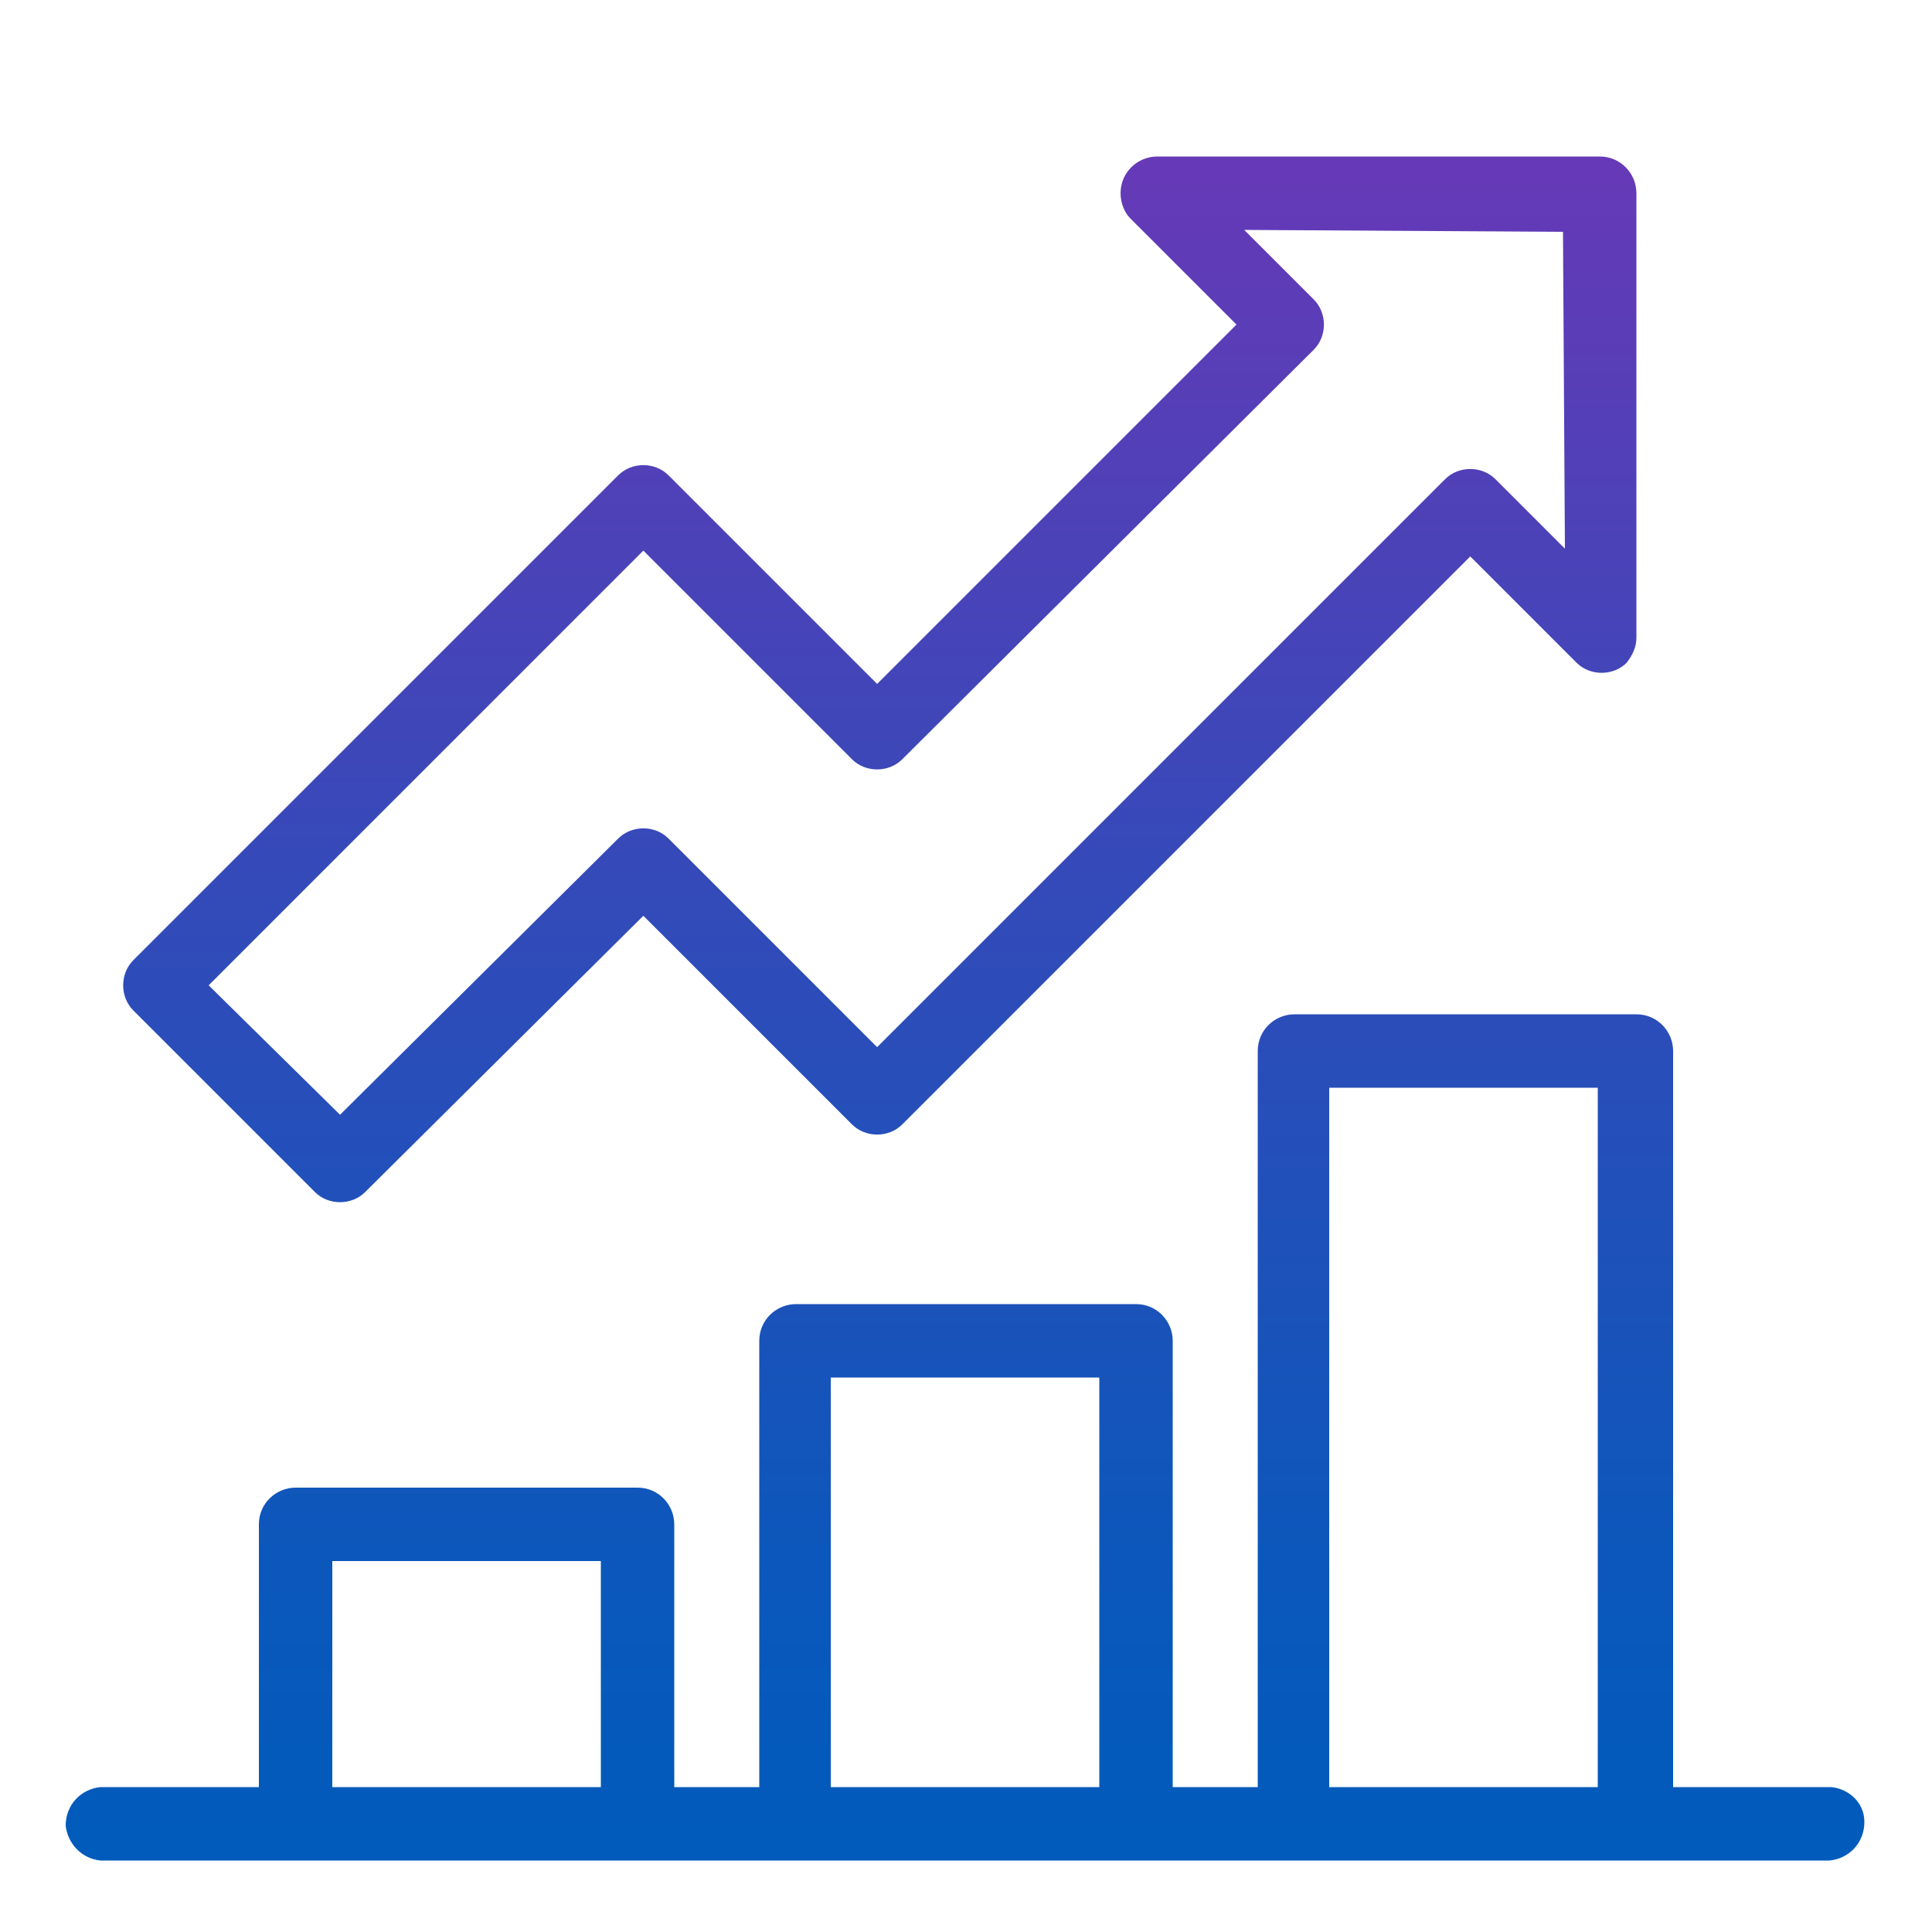 <?xml version="1.0" encoding="utf-8"?>
<!-- Generator: Adobe Illustrator 25.4.1, SVG Export Plug-In . SVG Version: 6.00 Build 0)  -->
<svg version="1.1" id="Layer_1" xmlns="http://www.w3.org/2000/svg" xmlns:xlink="http://www.w3.org/1999/xlink" x="0px" y="0px"
	 viewBox="0 0 100 100" style="enable-background:new 0 0 100 100;" xml:space="preserve">
<style type="text/css">
	.st0{fill:url(#SVGID_1_);}
</style>
<linearGradient id="SVGID_1_" gradientUnits="userSpaceOnUse" x1="50" y1="5.771" x2="50" y2="93.906" gradientTransform="matrix(1 0 0 -1 0 102)">
	<stop  offset="0" style="stop-color:#005BBB"/>
	<stop  offset="0.18" style="stop-color:#0C57BB"/>
	<stop  offset="0.52" style="stop-color:#2E4CB9"/>
	<stop  offset="0.97" style="stop-color:#633AB7"/>
	<stop  offset="1" style="stop-color:#6639B7"/>
</linearGradient>
<path class="st0" d="M16.3,61.7c0.7,0.7,1.9,0.7,2.6,0l14.4-14.3l10.8,10.8c0.7,0.7,1.9,0.7,2.6,0l29.4-29.4l5.5,5.5
	c0.7,0.7,1.9,0.7,2.6,0c0.3-0.4,0.5-0.8,0.5-1.3L84.7,10c0-1-0.8-1.9-1.9-1.9c0,0,0,0,0,0L59.9,8.1l0,0c-1,0-1.9,0.8-1.9,1.9
	c0,0.5,0.2,1,0.5,1.3l5.5,5.5L45.4,35.4L34.6,24.6c-0.7-0.7-1.9-0.7-2.6,0L6.9,49.7c-0.7,0.7-0.7,1.9,0,2.6L16.3,61.7z M33.3,28.5
	l10.8,10.8c0.7,0.7,1.9,0.7,2.6,0c0,0,0,0,0,0L68,18.1c0.7-0.7,0.7-1.9,0-2.6c0,0,0,0,0,0l-3.6-3.6l16.5,0.1L81,28.4l-3.6-3.6
	c-0.7-0.7-1.9-0.7-2.6,0c0,0,0,0,0,0L45.4,54.2L34.6,43.4c-0.7-0.7-1.9-0.7-2.6,0L17.6,57.7L10.8,51L33.3,28.5z M94.8,92.5h-8.2
	V54.4c0-1-0.8-1.9-1.9-1.9H67c-1,0-1.9,0.8-1.9,1.9v38.1h-4.4V69.4c0-1-0.8-1.9-1.9-1.9c0,0,0,0,0,0H41.2c-1,0-1.9,0.8-1.9,1.9v23.1
	h-4.4V78.9c0-1-0.8-1.9-1.9-1.9H15.3c-1,0-1.9,0.8-1.9,1.9v13.6H5.2c-1,0.1-1.8,0.9-1.8,2c0.1,0.9,0.8,1.7,1.8,1.8h89.5
	c1-0.1,1.8-0.9,1.8-2C96.5,93.3,95.7,92.6,94.8,92.5L94.8,92.5z M17.2,92.5V80.8h13.9v11.7H17.2z M43,92.5V71.3h13.9v21.2H43z
	 M68.8,92.5V56.3h13.9v36.2H68.8z"/>
</svg>
